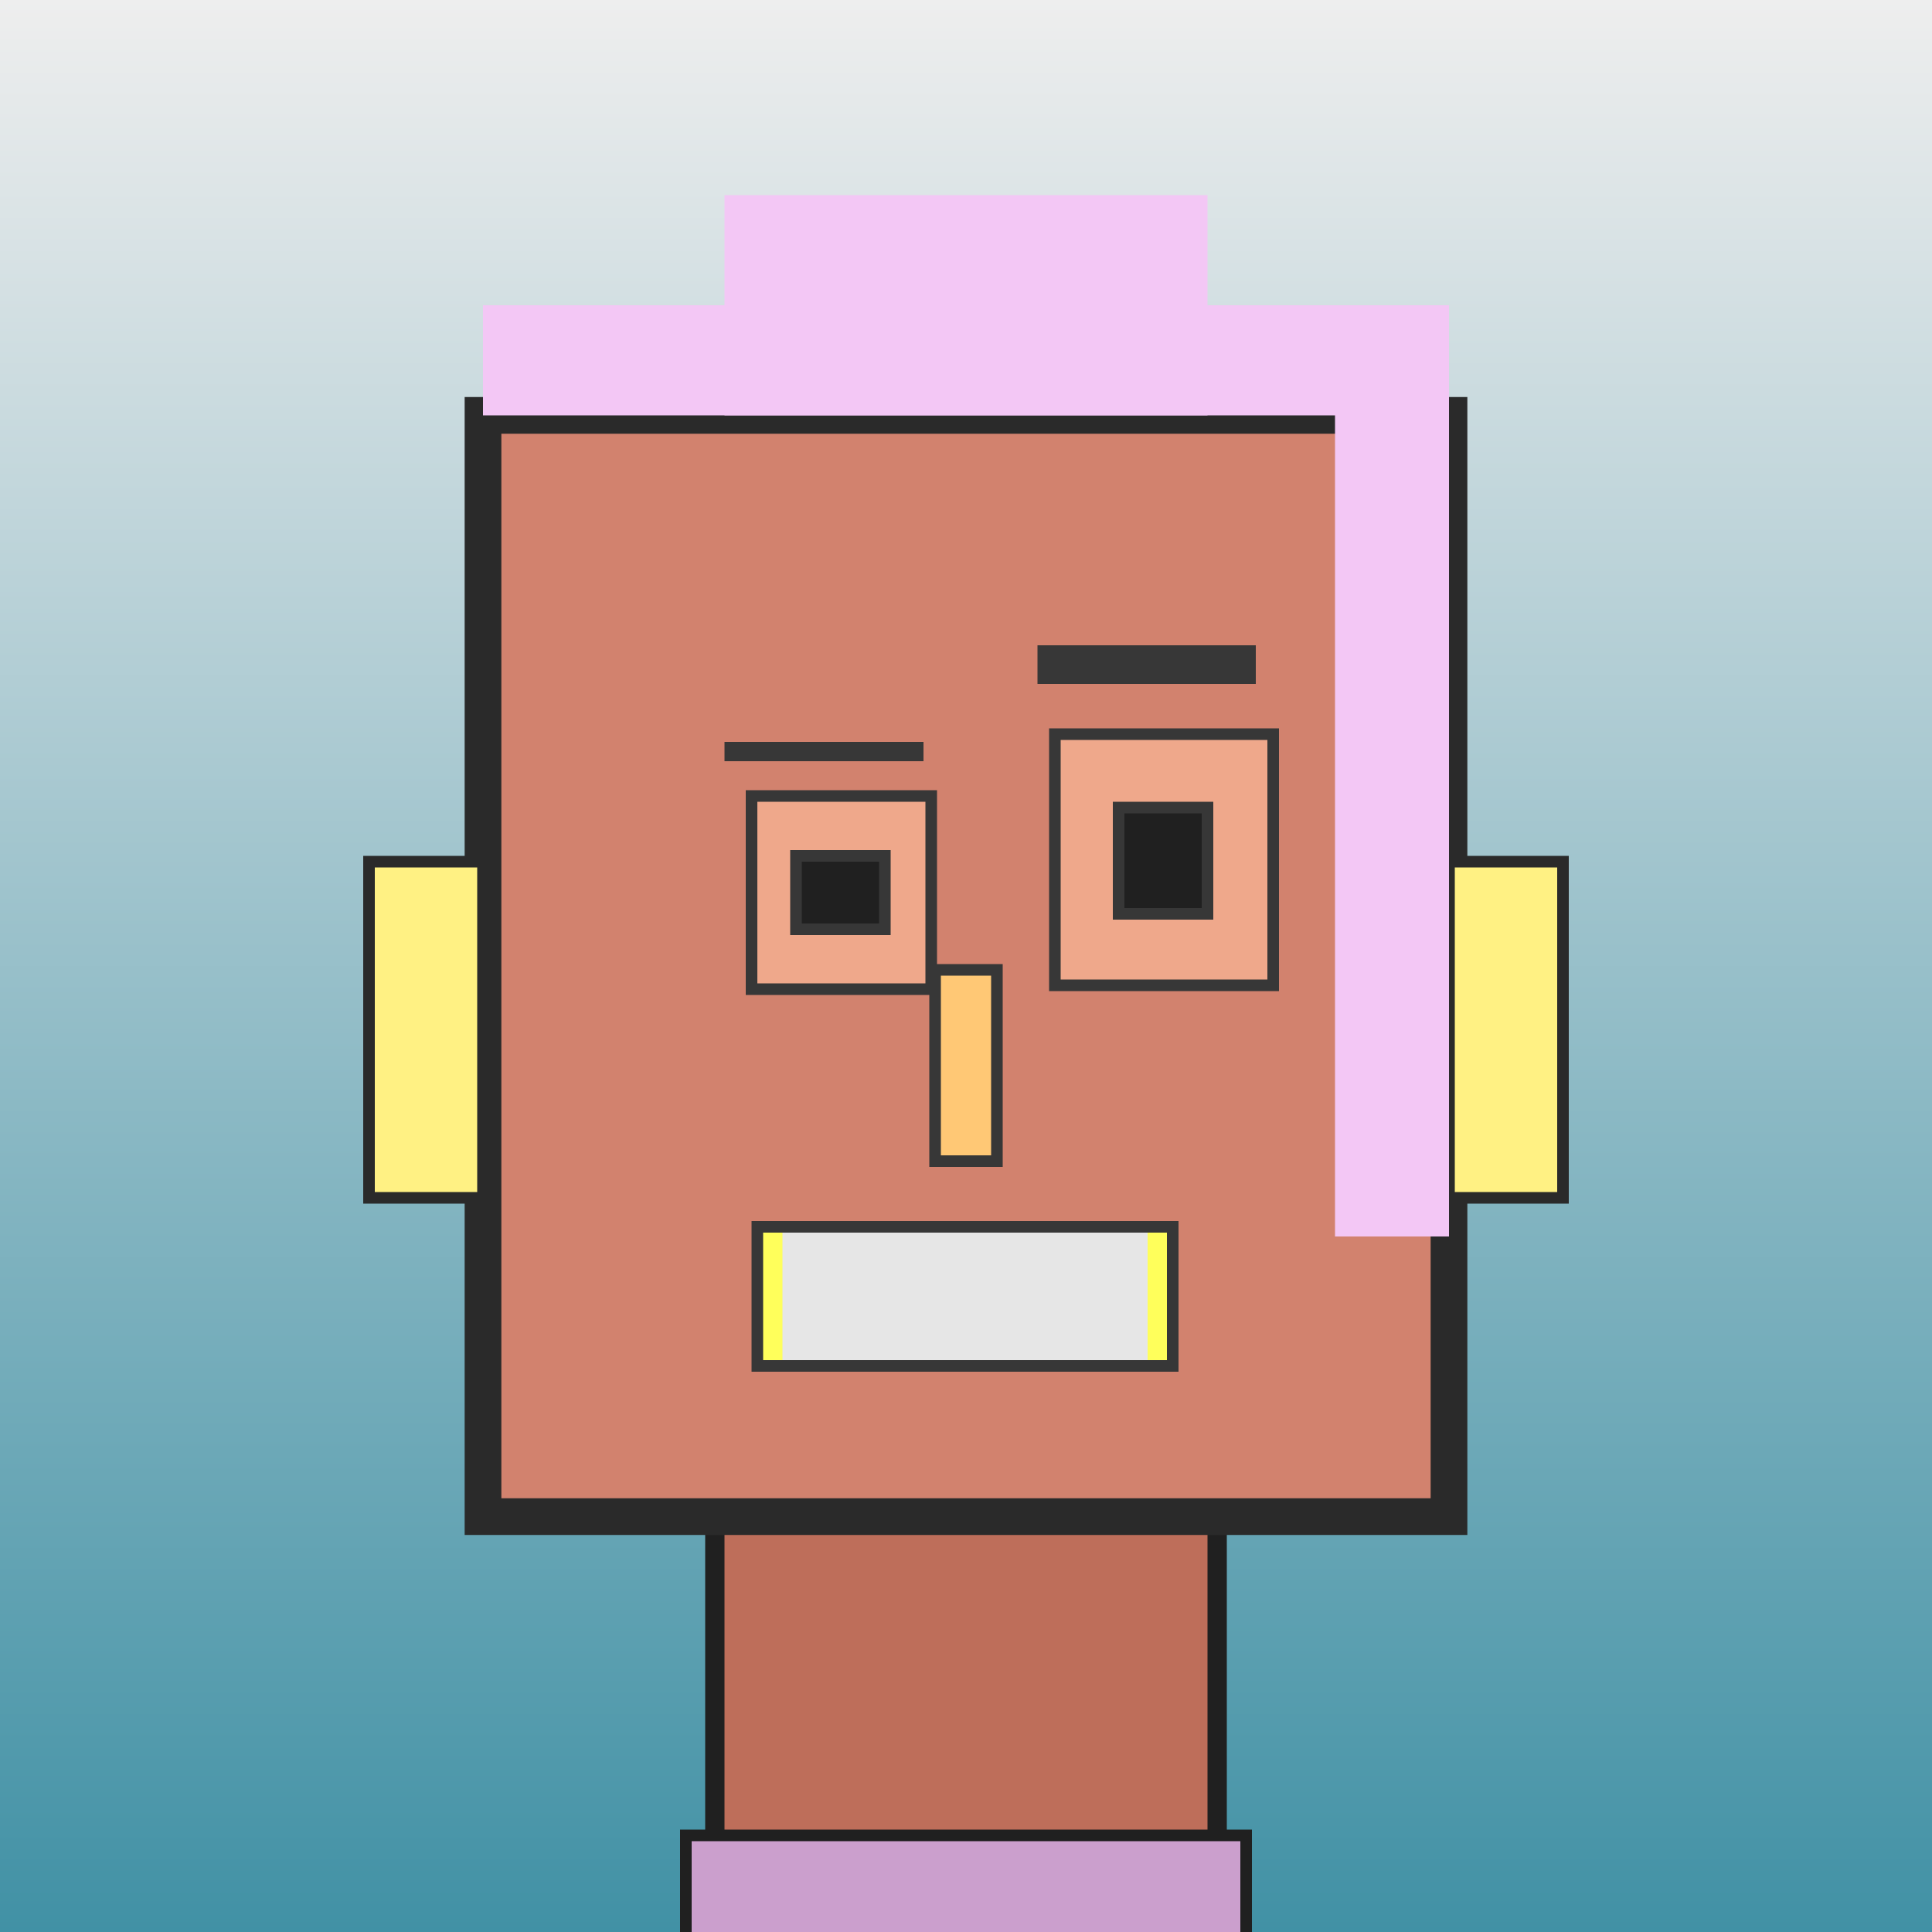 <?xml version="1.0" encoding="utf-8"?><svg viewBox="0 0 1000 1000" xmlns="http://www.w3.org/2000/svg"><defs><linearGradient gradientUnits="userSpaceOnUse" x1="500" y1="0" x2="500" y2="1000" id="bkStyle"><stop offset="0" style="stop-color: #eeeeee"/><stop offset="1" style="stop-color: rgb(65, 145, 165)"/></linearGradient></defs><rect id="background" width="1000" height="1000"  style="fill: url(#bkStyle);" onclick="background.style.fill='rgba(0,0,0,0)'"/><rect x="370" y="785" width="260" height="225" style="fill: rgb(190, 110, 90); stroke-width: 10px; stroke: rgb(32, 32, 32);"/><rect x="250" y="215" width="500" height="570" style="fill: rgb(210, 130, 110); stroke-width: 19px; stroke: rgb(42, 42, 42);"/><rect x="389" y="412" width="93" height="100" style="fill: rgb(239, 168, 139); stroke-width: 6px; stroke: rgb(55, 55, 55);"/><rect x="546" y="380" width="113" height="130" style="fill: rgb(239, 168, 139); stroke-width: 6px; stroke: rgb(55, 55, 55);"/><rect x="412" y="443" width="46" height="38" style="fill: rgb(32,32,32); stroke-width: 6px; stroke: rgb(55,55,55);"/><rect x="579" y="418" width="46" height="55" style="fill: rgb(32,32,32); stroke-width: 6px; stroke: rgb(55,55,55);"/><rect x="484" y="502" width="32" height="99" style="fill: rgb(271, 200, 117); stroke-width: 6px; stroke: rgb(55, 55, 55);"/><rect x="191" y="446" width="59" height="174" style="fill: rgb(267, 241, 131); stroke-width: 6px; stroke: rgb(42, 42, 42);"/><rect x="750" y="446" width="59" height="174" style="fill: rgb(267, 241, 131); stroke-width: 6px; stroke: rgb(42, 42, 42);"/><rect x="375" y="384" width="103" height="10" style="fill: rgb(55, 55, 55); stroke-width: 0px; stroke: rgb(0, 0, 0);"/><rect x="537" y="334" width="113" height="20" style="fill: rgb(55, 55, 55); stroke-width: 0px; stroke: rgb(0, 0, 0);"/><rect x="392" y="635" width="215" height="72" style="fill: rgb(263, 282, 91); stroke-width: 6px; stroke: rgb(55, 55, 55);"/><rect x="405" y="638" width="189" height="66" style="fill: rgb(230, 230, 230); stroke-width: 0px; stroke: rgb(0, 0, 0);"/><rect x="250" y="158" width="500" height="57" style="fill: rgb(243, 199, 245); stroke-width: 0px; stroke: rgb(0, 0, 0);"/><rect x="375" y="101" width="250" height="114" style="fill: rgb(243, 199, 245); stroke-width: 0px; stroke: rgb(0, 0, 0);"/><rect x="691" y="213" width="59" height="427" style="fill: rgb(243, 199, 245); stroke-width: 0px; stroke: rgb(0, 0, 0);"/><rect x="355" y="950" width="290" height="62" style="fill: rgb(203, 159, 205); stroke-width: 6px; stroke: rgb(32, 32, 32);"/></svg>